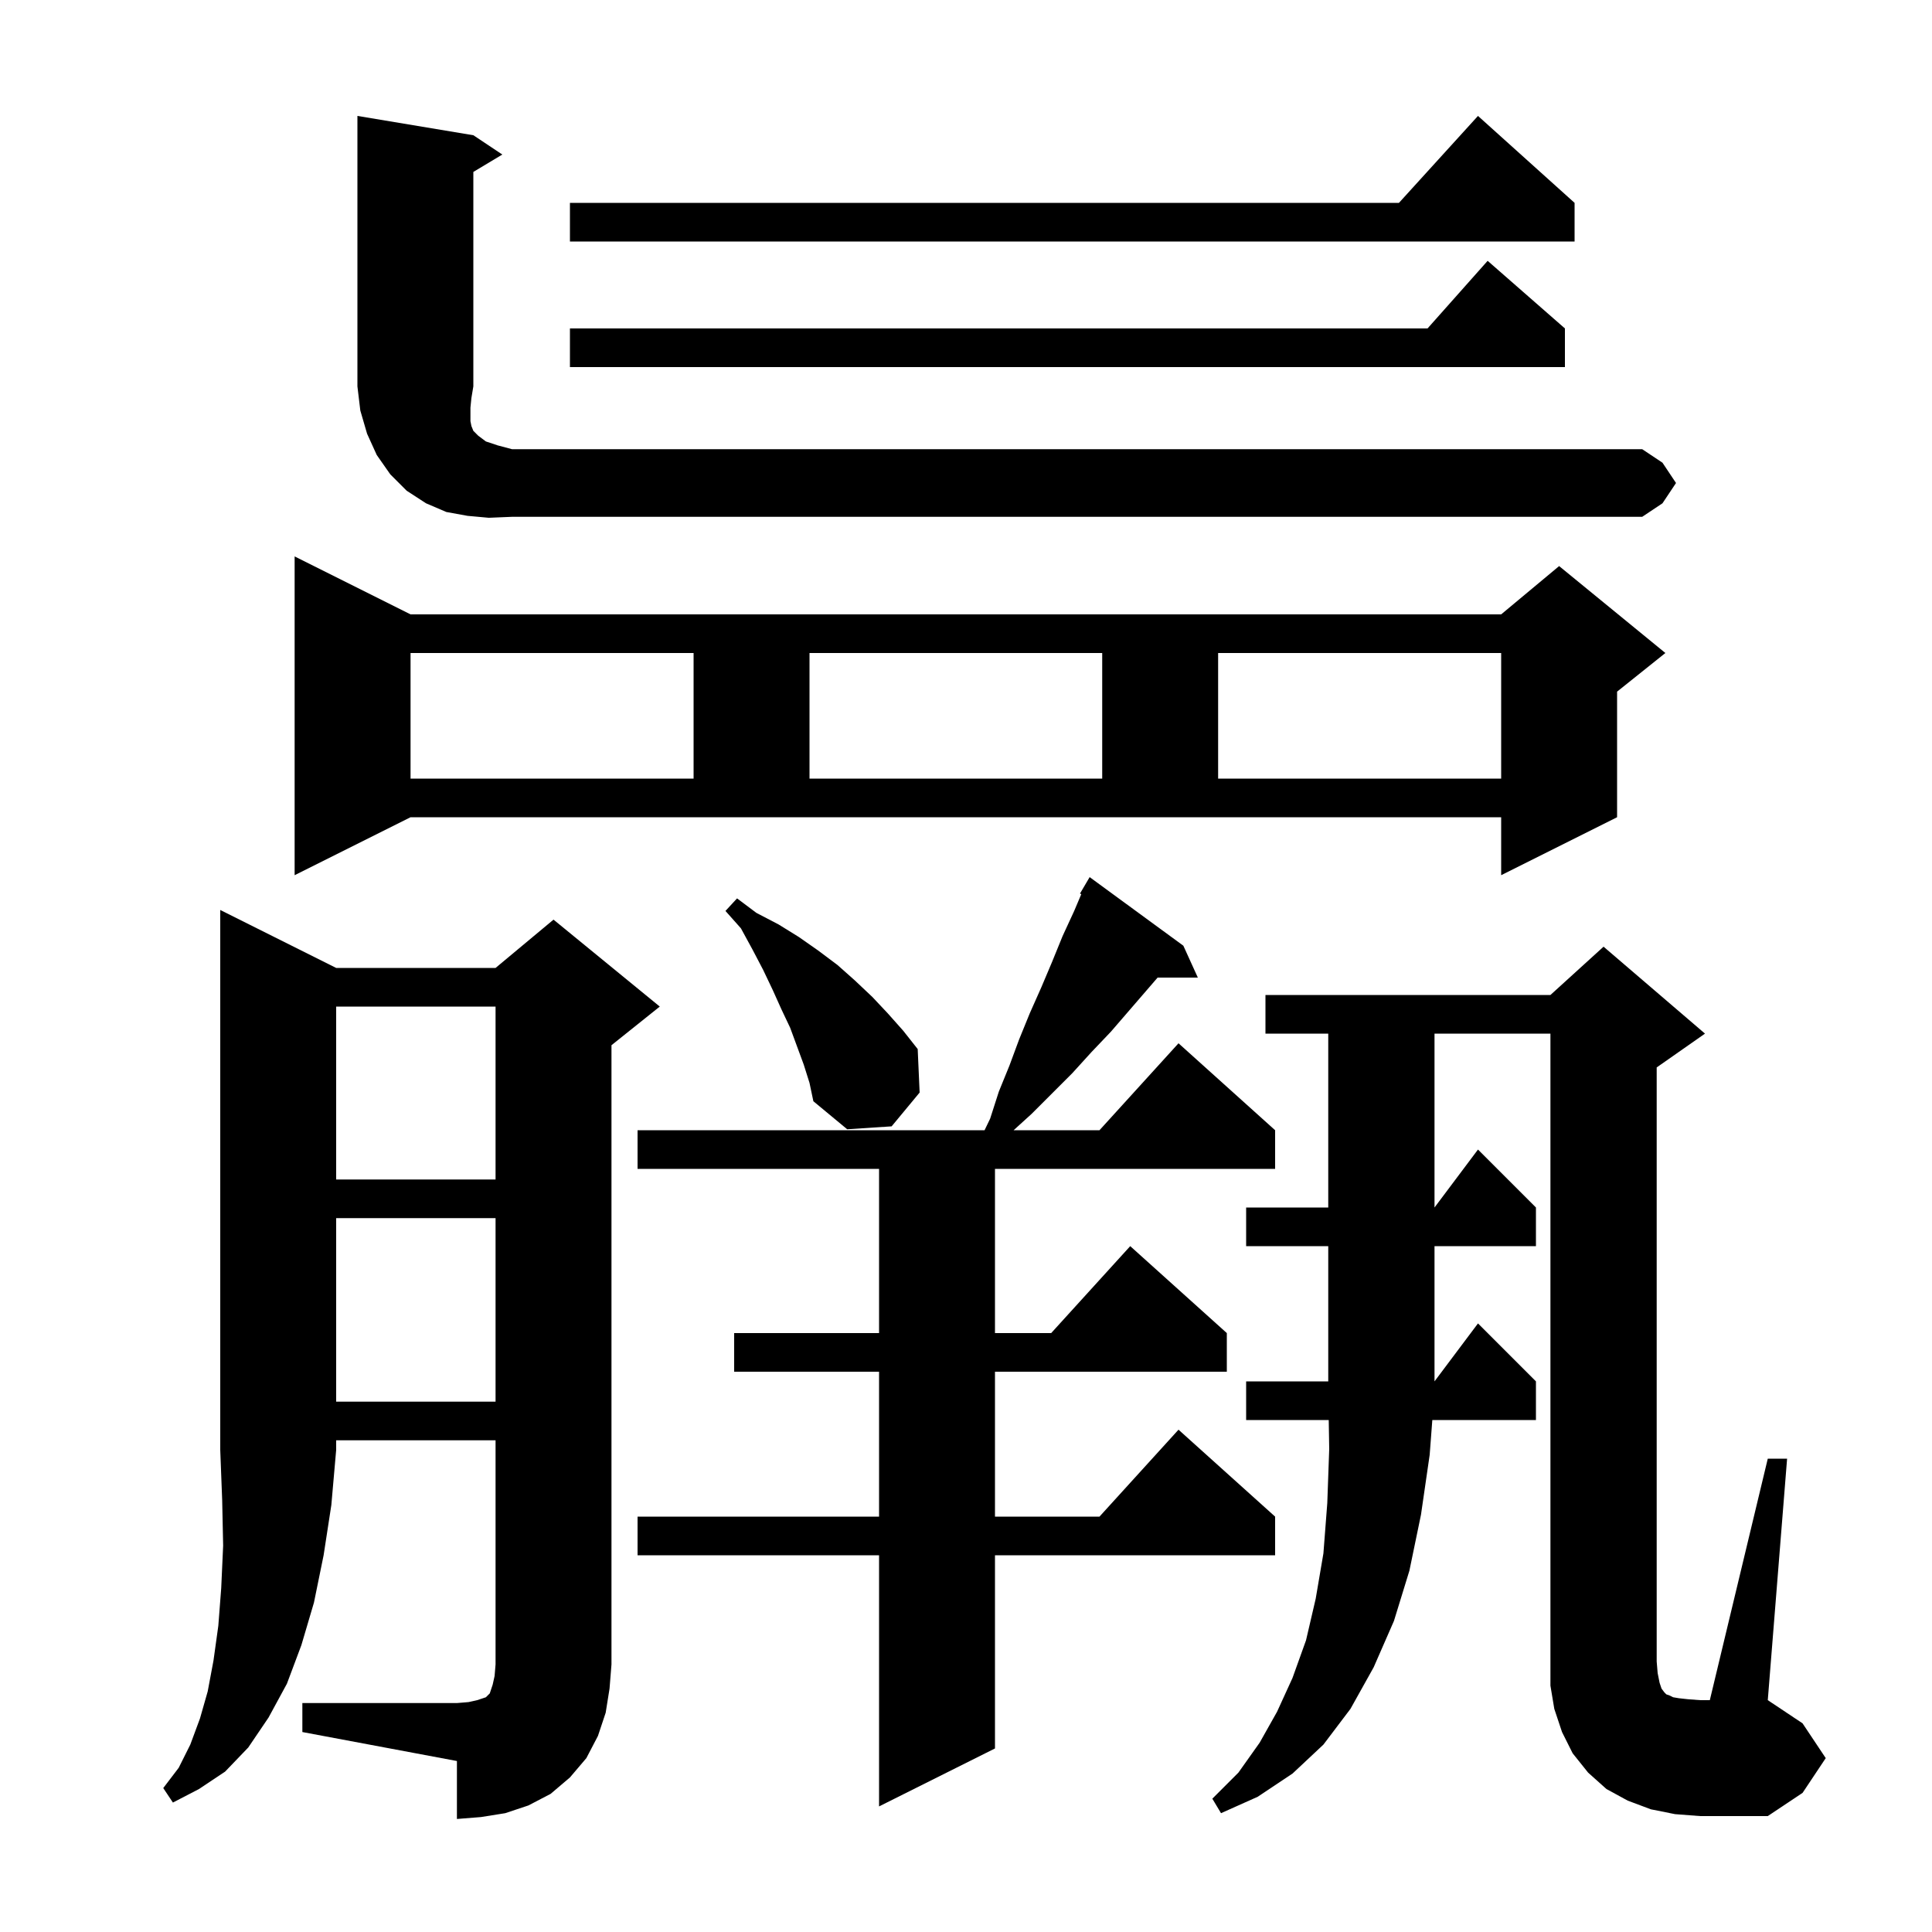 <svg xmlns="http://www.w3.org/2000/svg" xmlns:xlink="http://www.w3.org/1999/xlink" version="1.1" baseProfile="full" viewBox="0 0 200 200" width="200" height="200"><g fill="currentColor"><path d="M 183.0 151.0 L 185.0 151.0 L 183.0 176.0 L 186.6 178.4 L 189.0 182.0 L 186.6 185.6 L 183.0 188.0 L 176.0 188.0 L 173.4 187.8 L 170.9 187.3 L 168.5 186.4 L 166.3 185.2 L 164.4 183.5 L 162.8 181.5 L 161.7 179.3 L 160.9 176.9 L 160.5 174.5 L 160.5 107.0 L 148.5 107.0 L 148.5 125.0 L 153.0 119.0 L 159.0 125.0 L 159.0 129.0 L 148.5 129.0 L 148.5 143.0 L 153.0 137.0 L 159.0 143.0 L 159.0 147.0 L 148.273 147.0 L 148.0 150.6 L 147.1 156.8 L 145.9 162.6 L 144.3 167.8 L 142.2 172.6 L 139.8 176.9 L 137.0 180.6 L 133.8 183.6 L 130.2 186.0 L 126.4 187.7 L 125.5 186.2 L 128.2 183.5 L 130.4 180.4 L 132.2 177.2 L 133.8 173.7 L 135.2 169.8 L 136.2 165.5 L 137.0 160.8 L 137.4 155.6 L 137.6 150.0 L 137.55 147.0 L 129.0 147.0 L 129.0 143.0 L 137.5 143.0 L 137.5 129.0 L 129.0 129.0 L 129.0 125.0 L 137.5 125.0 L 137.5 107.0 L 131.0 107.0 L 131.0 103.0 L 160.5 103.0 L 166.0 98.0 L 176.5 107.0 L 171.5 110.5 L 171.5 172.0 L 171.6 173.2 L 171.8 174.2 L 172.0 174.8 L 172.3 175.2 L 172.5 175.4 L 172.8 175.5 L 173.2 175.7 L 173.8 175.8 L 174.7 175.9 L 176.0 176.0 L 177.0 176.0 Z M 122.5 97.9 L 124.0 101.2 L 119.836 101.2 L 115.0 106.8 L 113.0 108.9 L 111.0 111.1 L 106.8 115.3 L 104.93 117.0 L 113.818 117.0 L 122.0 108.0 L 132.0 117.0 L 132.0 121.0 L 103.0 121.0 L 103.0 138.0 L 108.818 138.0 L 117.0 129.0 L 127.0 138.0 L 127.0 142.0 L 103.0 142.0 L 103.0 157.0 L 113.818 157.0 L 122.0 148.0 L 132.0 157.0 L 132.0 161.0 L 103.0 161.0 L 103.0 181.0 L 91.0 187.0 L 91.0 161.0 L 66.0 161.0 L 66.0 157.0 L 91.0 157.0 L 91.0 142.0 L 76.0 142.0 L 76.0 138.0 L 91.0 138.0 L 91.0 121.0 L 66.0 121.0 L 66.0 117.0 L 101.922 117.0 L 102.5 115.8 L 103.4 113.0 L 104.5 110.3 L 105.5 107.6 L 106.6 104.9 L 107.8 102.2 L 108.9 99.6 L 110.0 96.9 L 111.2 94.3 L 111.933 92.567 L 111.8 92.5 L 112.8 90.8 Z M 34.8 100.2 L 51.3 100.2 L 57.3 95.2 L 68.3 104.2 L 63.3 108.2 L 63.3 172.3 L 63.1 174.8 L 62.7 177.3 L 61.9 179.7 L 60.7 182.0 L 59.0 184.0 L 57.0 185.7 L 54.7 186.9 L 52.3 187.7 L 49.8 188.1 L 47.3 188.3 L 47.3 182.3 L 31.3 179.3 L 31.3 176.3 L 47.3 176.3 L 48.5 176.2 L 49.4 176.0 L 50.3 175.7 L 50.7 175.3 L 51.0 174.4 L 51.2 173.5 L 51.3 172.3 L 51.3 149.1 L 34.8 149.1 L 34.8 150.1 L 34.3 155.8 L 33.5 161.0 L 32.5 165.9 L 31.2 170.3 L 29.7 174.3 L 27.8 177.8 L 25.7 180.9 L 23.3 183.4 L 20.6 185.2 L 17.9 186.6 L 16.9 185.1 L 18.5 183.0 L 19.7 180.6 L 20.7 177.9 L 21.5 175.1 L 22.1 171.9 L 22.6 168.3 L 22.9 164.4 L 23.1 160.0 L 23.0 155.3 L 22.8 150.1 L 22.8 94.2 Z M 34.8 126.1 L 34.8 145.1 L 51.3 145.1 L 51.3 126.1 Z M 34.8 104.2 L 34.8 122.1 L 51.3 122.1 L 51.3 104.2 Z M 83.2 110.2 L 81.8 106.4 L 80.9 104.5 L 80.0 102.5 L 79.0 100.4 L 77.9 98.3 L 76.7 96.1 L 75.1 94.3 L 76.3 93.0 L 78.3 94.5 L 80.6 95.7 L 82.7 97.0 L 84.7 98.4 L 86.7 99.9 L 88.5 101.5 L 90.3 103.2 L 91.9 104.9 L 93.5 106.7 L 95.0 108.6 L 95.2 113.1 L 92.3 116.6 L 87.7 116.9 L 84.2 114.0 L 83.8 112.1 Z M 30.5 90.6 L 30.5 57.6 L 42.5 63.6 L 155.4 63.6 L 161.4 58.6 L 172.4 67.6 L 167.4 71.6 L 167.4 84.6 L 155.4 90.6 L 155.4 84.6 L 42.5 84.6 Z M 42.5 67.6 L 42.5 80.6 L 71.8 80.6 L 71.8 67.6 Z M 83.8 67.6 L 83.8 80.6 L 114.1 80.6 L 114.1 67.6 Z M 126.1 67.6 L 126.1 80.6 L 155.4 80.6 L 155.4 67.6 Z M 50.6 53.6 L 48.4 53.4 L 46.2 53.0 L 44.1 52.1 L 42.1 50.8 L 40.4 49.1 L 39.0 47.1 L 38.0 44.9 L 37.3 42.5 L 37.0 40.0 L 37.0 12.0 L 49.0 14.0 L 52.0 16.0 L 49.0 17.8 L 49.0 40.0 L 48.8 41.2 L 48.7 42.2 L 48.7 43.6 L 48.8 44.1 L 49.0 44.6 L 49.5 45.1 L 50.3 45.7 L 51.5 46.1 L 53.0 46.5 L 170.0 46.5 L 172.1 47.9 L 173.5 50.0 L 172.1 52.1 L 170.0 53.5 L 53.0 53.5 Z M 162.0 34.0 L 162.0 38.0 L 59.0 38.0 L 59.0 34.0 L 147.778 34.0 L 154.0 27.0 Z M 163.0 21.0 L 163.0 25.0 L 59.0 25.0 L 59.0 21.0 L 144.818 21.0 L 153.0 12.0 Z "/></g></svg>